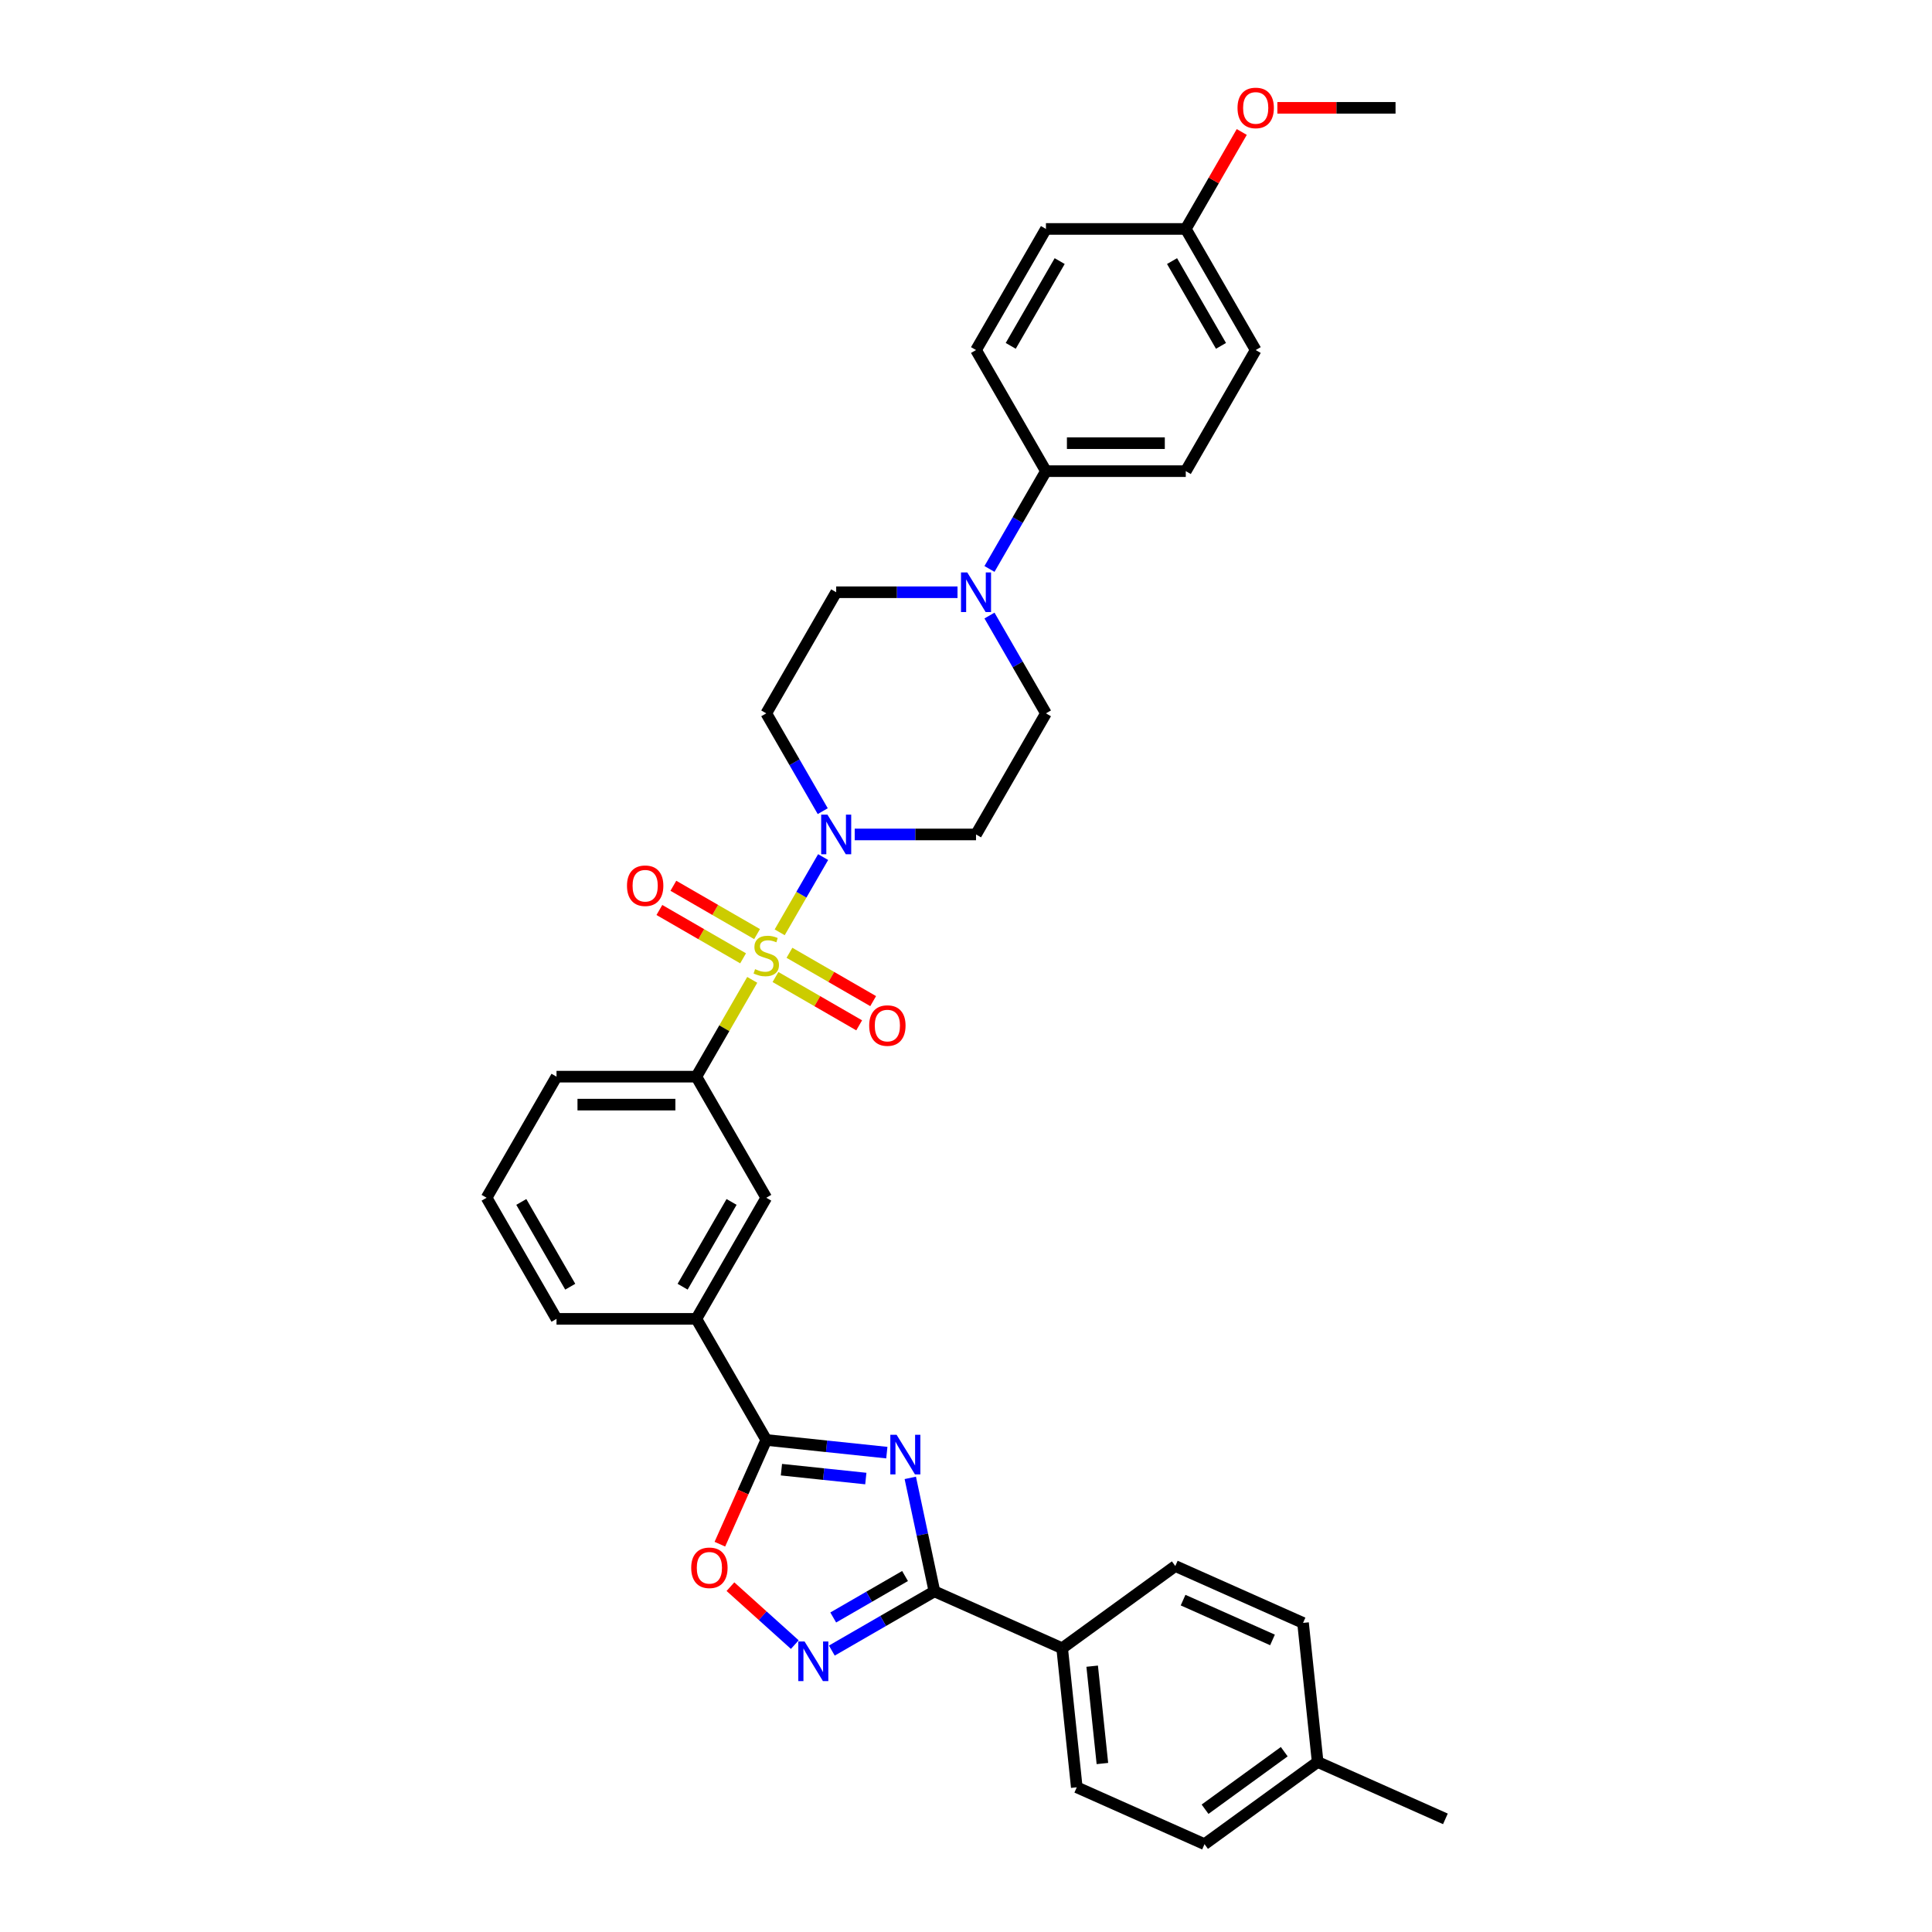 <?xml version='1.0' encoding='iso-8859-1'?>
<svg version='1.1' baseProfile='full'
              xmlns='http://www.w3.org/2000/svg'
                      xmlns:rdkit='http://www.rdkit.org/xml'
                      xmlns:xlink='http://www.w3.org/1999/xlink'
                  xml:space='preserve'
width='1000px' height='1000px' viewBox='0 0 1000 1000'>
<!-- END OF HEADER -->
<rect style='opacity:1.0;fill:#FFFFFF;stroke:none' width='1000' height='1000' x='0' y='0'> </rect>
<path class='bond-3' d='M 403.566,482.564 L 414.807,463.093' style='fill:none;fill-rule:evenodd;stroke:#CCCC00;stroke-width:6px;stroke-linecap:butt;stroke-linejoin:miter;stroke-opacity:1' />
<path class='bond-3' d='M 414.807,463.093 L 426.049,443.623' style='fill:none;fill-rule:evenodd;stroke:#0000FF;stroke-width:6px;stroke-linecap:butt;stroke-linejoin:miter;stroke-opacity:1' />
<path class='bond-6' d='M 389.358,507.173 L 374.894,532.224' style='fill:none;fill-rule:evenodd;stroke:#CCCC00;stroke-width:6px;stroke-linecap:butt;stroke-linejoin:miter;stroke-opacity:1' />
<path class='bond-6' d='M 374.894,532.224 L 360.431,557.276' style='fill:none;fill-rule:evenodd;stroke:#000000;stroke-width:6px;stroke-linecap:butt;stroke-linejoin:miter;stroke-opacity:1' />
<path class='bond-10' d='M 401.383,505.701 L 423.045,518.207' style='fill:none;fill-rule:evenodd;stroke:#CCCC00;stroke-width:6px;stroke-linecap:butt;stroke-linejoin:miter;stroke-opacity:1' />
<path class='bond-10' d='M 423.045,518.207 L 444.707,530.714' style='fill:none;fill-rule:evenodd;stroke:#FF0000;stroke-width:6px;stroke-linecap:butt;stroke-linejoin:miter;stroke-opacity:1' />
<path class='bond-10' d='M 408.621,493.164 L 430.283,505.671' style='fill:none;fill-rule:evenodd;stroke:#CCCC00;stroke-width:6px;stroke-linecap:butt;stroke-linejoin:miter;stroke-opacity:1' />
<path class='bond-10' d='M 430.283,505.671 L 451.945,518.177' style='fill:none;fill-rule:evenodd;stroke:#FF0000;stroke-width:6px;stroke-linecap:butt;stroke-linejoin:miter;stroke-opacity:1' />
<path class='bond-11' d='M 391.858,483.486 L 370.196,470.98' style='fill:none;fill-rule:evenodd;stroke:#CCCC00;stroke-width:6px;stroke-linecap:butt;stroke-linejoin:miter;stroke-opacity:1' />
<path class='bond-11' d='M 370.196,470.98 L 348.534,458.473' style='fill:none;fill-rule:evenodd;stroke:#FF0000;stroke-width:6px;stroke-linecap:butt;stroke-linejoin:miter;stroke-opacity:1' />
<path class='bond-11' d='M 384.62,496.023 L 362.958,483.516' style='fill:none;fill-rule:evenodd;stroke:#CCCC00;stroke-width:6px;stroke-linecap:butt;stroke-linejoin:miter;stroke-opacity:1' />
<path class='bond-11' d='M 362.958,483.516 L 341.296,471.01' style='fill:none;fill-rule:evenodd;stroke:#FF0000;stroke-width:6px;stroke-linecap:butt;stroke-linejoin:miter;stroke-opacity:1' />
<path class='bond-0' d='M 459.02,751.88 L 427.82,748.601' style='fill:none;fill-rule:evenodd;stroke:#0000FF;stroke-width:6px;stroke-linecap:butt;stroke-linejoin:miter;stroke-opacity:1' />
<path class='bond-0' d='M 427.82,748.601 L 396.621,745.322' style='fill:none;fill-rule:evenodd;stroke:#000000;stroke-width:6px;stroke-linecap:butt;stroke-linejoin:miter;stroke-opacity:1' />
<path class='bond-0' d='M 448.147,765.293 L 426.307,762.997' style='fill:none;fill-rule:evenodd;stroke:#0000FF;stroke-width:6px;stroke-linecap:butt;stroke-linejoin:miter;stroke-opacity:1' />
<path class='bond-0' d='M 426.307,762.997 L 404.467,760.702' style='fill:none;fill-rule:evenodd;stroke:#000000;stroke-width:6px;stroke-linecap:butt;stroke-linejoin:miter;stroke-opacity:1' />
<path class='bond-1' d='M 471.166,764.946 L 477.409,794.315' style='fill:none;fill-rule:evenodd;stroke:#0000FF;stroke-width:6px;stroke-linecap:butt;stroke-linejoin:miter;stroke-opacity:1' />
<path class='bond-1' d='M 477.409,794.315 L 483.651,823.685' style='fill:none;fill-rule:evenodd;stroke:#000000;stroke-width:6px;stroke-linecap:butt;stroke-linejoin:miter;stroke-opacity:1' />
<path class='bond-14' d='M 483.651,823.685 L 549.773,853.124' style='fill:none;fill-rule:evenodd;stroke:#000000;stroke-width:6px;stroke-linecap:butt;stroke-linejoin:miter;stroke-opacity:1' />
<path class='bond-36' d='M 483.651,823.685 L 457.102,839.013' style='fill:none;fill-rule:evenodd;stroke:#000000;stroke-width:6px;stroke-linecap:butt;stroke-linejoin:miter;stroke-opacity:1' />
<path class='bond-36' d='M 457.102,839.013 L 430.552,854.341' style='fill:none;fill-rule:evenodd;stroke:#0000FF;stroke-width:6px;stroke-linecap:butt;stroke-linejoin:miter;stroke-opacity:1' />
<path class='bond-36' d='M 468.449,815.747 L 449.864,826.477' style='fill:none;fill-rule:evenodd;stroke:#000000;stroke-width:6px;stroke-linecap:butt;stroke-linejoin:miter;stroke-opacity:1' />
<path class='bond-36' d='M 449.864,826.477 L 431.279,837.206' style='fill:none;fill-rule:evenodd;stroke:#0000FF;stroke-width:6px;stroke-linecap:butt;stroke-linejoin:miter;stroke-opacity:1' />
<path class='bond-2' d='M 396.621,745.322 L 360.431,682.64' style='fill:none;fill-rule:evenodd;stroke:#000000;stroke-width:6px;stroke-linecap:butt;stroke-linejoin:miter;stroke-opacity:1' />
<path class='bond-5' d='M 396.621,745.322 L 384.611,772.295' style='fill:none;fill-rule:evenodd;stroke:#000000;stroke-width:6px;stroke-linecap:butt;stroke-linejoin:miter;stroke-opacity:1' />
<path class='bond-5' d='M 384.611,772.295 L 372.602,799.269' style='fill:none;fill-rule:evenodd;stroke:#FF0000;stroke-width:6px;stroke-linecap:butt;stroke-linejoin:miter;stroke-opacity:1' />
<path class='bond-12' d='M 442.393,431.911 L 473.791,431.911' style='fill:none;fill-rule:evenodd;stroke:#0000FF;stroke-width:6px;stroke-linecap:butt;stroke-linejoin:miter;stroke-opacity:1' />
<path class='bond-12' d='M 473.791,431.911 L 505.189,431.911' style='fill:none;fill-rule:evenodd;stroke:#000000;stroke-width:6px;stroke-linecap:butt;stroke-linejoin:miter;stroke-opacity:1' />
<path class='bond-13' d='M 425.848,419.853 L 411.234,394.541' style='fill:none;fill-rule:evenodd;stroke:#0000FF;stroke-width:6px;stroke-linecap:butt;stroke-linejoin:miter;stroke-opacity:1' />
<path class='bond-13' d='M 411.234,394.541 L 396.621,369.229' style='fill:none;fill-rule:evenodd;stroke:#000000;stroke-width:6px;stroke-linecap:butt;stroke-linejoin:miter;stroke-opacity:1' />
<path class='bond-4' d='M 411.386,851.246 L 394.732,836.25' style='fill:none;fill-rule:evenodd;stroke:#0000FF;stroke-width:6px;stroke-linecap:butt;stroke-linejoin:miter;stroke-opacity:1' />
<path class='bond-4' d='M 394.732,836.25 L 378.078,821.254' style='fill:none;fill-rule:evenodd;stroke:#FF0000;stroke-width:6px;stroke-linecap:butt;stroke-linejoin:miter;stroke-opacity:1' />
<path class='bond-9' d='M 360.431,557.276 L 396.621,619.958' style='fill:none;fill-rule:evenodd;stroke:#000000;stroke-width:6px;stroke-linecap:butt;stroke-linejoin:miter;stroke-opacity:1' />
<path class='bond-28' d='M 360.431,557.276 L 288.052,557.276' style='fill:none;fill-rule:evenodd;stroke:#000000;stroke-width:6px;stroke-linecap:butt;stroke-linejoin:miter;stroke-opacity:1' />
<path class='bond-28' d='M 349.574,571.751 L 298.909,571.751' style='fill:none;fill-rule:evenodd;stroke:#000000;stroke-width:6px;stroke-linecap:butt;stroke-linejoin:miter;stroke-opacity:1' />
<path class='bond-7' d='M 495.606,306.547 L 464.208,306.547' style='fill:none;fill-rule:evenodd;stroke:#0000FF;stroke-width:6px;stroke-linecap:butt;stroke-linejoin:miter;stroke-opacity:1' />
<path class='bond-7' d='M 464.208,306.547 L 432.81,306.547' style='fill:none;fill-rule:evenodd;stroke:#000000;stroke-width:6px;stroke-linecap:butt;stroke-linejoin:miter;stroke-opacity:1' />
<path class='bond-15' d='M 512.151,294.489 L 526.765,269.177' style='fill:none;fill-rule:evenodd;stroke:#0000FF;stroke-width:6px;stroke-linecap:butt;stroke-linejoin:miter;stroke-opacity:1' />
<path class='bond-15' d='M 526.765,269.177 L 541.379,243.865' style='fill:none;fill-rule:evenodd;stroke:#000000;stroke-width:6px;stroke-linecap:butt;stroke-linejoin:miter;stroke-opacity:1' />
<path class='bond-34' d='M 512.151,318.606 L 526.765,343.918' style='fill:none;fill-rule:evenodd;stroke:#0000FF;stroke-width:6px;stroke-linecap:butt;stroke-linejoin:miter;stroke-opacity:1' />
<path class='bond-34' d='M 526.765,343.918 L 541.379,369.229' style='fill:none;fill-rule:evenodd;stroke:#000000;stroke-width:6px;stroke-linecap:butt;stroke-linejoin:miter;stroke-opacity:1' />
<path class='bond-8' d='M 360.431,682.64 L 396.621,619.958' style='fill:none;fill-rule:evenodd;stroke:#000000;stroke-width:6px;stroke-linecap:butt;stroke-linejoin:miter;stroke-opacity:1' />
<path class='bond-8' d='M 353.323,665.999 L 378.656,622.122' style='fill:none;fill-rule:evenodd;stroke:#000000;stroke-width:6px;stroke-linecap:butt;stroke-linejoin:miter;stroke-opacity:1' />
<path class='bond-35' d='M 360.431,682.64 L 288.052,682.64' style='fill:none;fill-rule:evenodd;stroke:#000000;stroke-width:6px;stroke-linecap:butt;stroke-linejoin:miter;stroke-opacity:1' />
<path class='bond-16' d='M 505.189,431.911 L 541.379,369.229' style='fill:none;fill-rule:evenodd;stroke:#000000;stroke-width:6px;stroke-linecap:butt;stroke-linejoin:miter;stroke-opacity:1' />
<path class='bond-17' d='M 396.621,369.229 L 432.81,306.547' style='fill:none;fill-rule:evenodd;stroke:#000000;stroke-width:6px;stroke-linecap:butt;stroke-linejoin:miter;stroke-opacity:1' />
<path class='bond-18' d='M 549.773,853.124 L 557.339,925.106' style='fill:none;fill-rule:evenodd;stroke:#000000;stroke-width:6px;stroke-linecap:butt;stroke-linejoin:miter;stroke-opacity:1' />
<path class='bond-18' d='M 565.304,862.408 L 570.6,912.796' style='fill:none;fill-rule:evenodd;stroke:#000000;stroke-width:6px;stroke-linecap:butt;stroke-linejoin:miter;stroke-opacity:1' />
<path class='bond-19' d='M 549.773,853.124 L 608.329,810.58' style='fill:none;fill-rule:evenodd;stroke:#000000;stroke-width:6px;stroke-linecap:butt;stroke-linejoin:miter;stroke-opacity:1' />
<path class='bond-20' d='M 541.379,243.865 L 613.757,243.865' style='fill:none;fill-rule:evenodd;stroke:#000000;stroke-width:6px;stroke-linecap:butt;stroke-linejoin:miter;stroke-opacity:1' />
<path class='bond-20' d='M 552.235,229.39 L 602.901,229.39' style='fill:none;fill-rule:evenodd;stroke:#000000;stroke-width:6px;stroke-linecap:butt;stroke-linejoin:miter;stroke-opacity:1' />
<path class='bond-21' d='M 541.379,243.865 L 505.189,181.183' style='fill:none;fill-rule:evenodd;stroke:#000000;stroke-width:6px;stroke-linecap:butt;stroke-linejoin:miter;stroke-opacity:1' />
<path class='bond-26' d='M 557.339,925.106 L 623.46,954.545' style='fill:none;fill-rule:evenodd;stroke:#000000;stroke-width:6px;stroke-linecap:butt;stroke-linejoin:miter;stroke-opacity:1' />
<path class='bond-25' d='M 608.329,810.58 L 674.45,840.02' style='fill:none;fill-rule:evenodd;stroke:#000000;stroke-width:6px;stroke-linecap:butt;stroke-linejoin:miter;stroke-opacity:1' />
<path class='bond-25' d='M 612.359,828.221 L 658.644,848.828' style='fill:none;fill-rule:evenodd;stroke:#000000;stroke-width:6px;stroke-linecap:butt;stroke-linejoin:miter;stroke-opacity:1' />
<path class='bond-24' d='M 613.757,243.865 L 649.947,181.183' style='fill:none;fill-rule:evenodd;stroke:#000000;stroke-width:6px;stroke-linecap:butt;stroke-linejoin:miter;stroke-opacity:1' />
<path class='bond-23' d='M 505.189,181.183 L 541.379,118.501' style='fill:none;fill-rule:evenodd;stroke:#000000;stroke-width:6px;stroke-linecap:butt;stroke-linejoin:miter;stroke-opacity:1' />
<path class='bond-23' d='M 523.154,179.019 L 548.486,135.141' style='fill:none;fill-rule:evenodd;stroke:#000000;stroke-width:6px;stroke-linecap:butt;stroke-linejoin:miter;stroke-opacity:1' />
<path class='bond-22' d='M 613.757,118.501 L 541.379,118.501' style='fill:none;fill-rule:evenodd;stroke:#000000;stroke-width:6px;stroke-linecap:butt;stroke-linejoin:miter;stroke-opacity:1' />
<path class='bond-29' d='M 613.757,118.501 L 628.246,93.406' style='fill:none;fill-rule:evenodd;stroke:#000000;stroke-width:6px;stroke-linecap:butt;stroke-linejoin:miter;stroke-opacity:1' />
<path class='bond-29' d='M 628.246,93.406 L 642.734,68.312' style='fill:none;fill-rule:evenodd;stroke:#FF0000;stroke-width:6px;stroke-linecap:butt;stroke-linejoin:miter;stroke-opacity:1' />
<path class='bond-37' d='M 613.757,118.501 L 649.947,181.183' style='fill:none;fill-rule:evenodd;stroke:#000000;stroke-width:6px;stroke-linecap:butt;stroke-linejoin:miter;stroke-opacity:1' />
<path class='bond-37' d='M 606.65,135.141 L 631.982,179.019' style='fill:none;fill-rule:evenodd;stroke:#000000;stroke-width:6px;stroke-linecap:butt;stroke-linejoin:miter;stroke-opacity:1' />
<path class='bond-27' d='M 674.45,840.02 L 682.016,912.002' style='fill:none;fill-rule:evenodd;stroke:#000000;stroke-width:6px;stroke-linecap:butt;stroke-linejoin:miter;stroke-opacity:1' />
<path class='bond-38' d='M 623.46,954.545 L 682.016,912.002' style='fill:none;fill-rule:evenodd;stroke:#000000;stroke-width:6px;stroke-linecap:butt;stroke-linejoin:miter;stroke-opacity:1' />
<path class='bond-38' d='M 623.735,936.453 L 664.724,906.672' style='fill:none;fill-rule:evenodd;stroke:#000000;stroke-width:6px;stroke-linecap:butt;stroke-linejoin:miter;stroke-opacity:1' />
<path class='bond-32' d='M 682.016,912.002 L 748.137,941.441' style='fill:none;fill-rule:evenodd;stroke:#000000;stroke-width:6px;stroke-linecap:butt;stroke-linejoin:miter;stroke-opacity:1' />
<path class='bond-31' d='M 288.052,557.276 L 251.863,619.958' style='fill:none;fill-rule:evenodd;stroke:#000000;stroke-width:6px;stroke-linecap:butt;stroke-linejoin:miter;stroke-opacity:1' />
<path class='bond-33' d='M 661.166,55.819 L 691.746,55.819' style='fill:none;fill-rule:evenodd;stroke:#FF0000;stroke-width:6px;stroke-linecap:butt;stroke-linejoin:miter;stroke-opacity:1' />
<path class='bond-33' d='M 691.746,55.819 L 722.326,55.819' style='fill:none;fill-rule:evenodd;stroke:#000000;stroke-width:6px;stroke-linecap:butt;stroke-linejoin:miter;stroke-opacity:1' />
<path class='bond-30' d='M 288.052,682.64 L 251.863,619.958' style='fill:none;fill-rule:evenodd;stroke:#000000;stroke-width:6px;stroke-linecap:butt;stroke-linejoin:miter;stroke-opacity:1' />
<path class='bond-30' d='M 295.16,665.999 L 269.827,622.122' style='fill:none;fill-rule:evenodd;stroke:#000000;stroke-width:6px;stroke-linecap:butt;stroke-linejoin:miter;stroke-opacity:1' />
<path  class='atom-0' d='M 390.83 501.629
Q 391.062 501.716, 392.017 502.121
Q 392.973 502.526, 394.015 502.787
Q 395.086 503.018, 396.128 503.018
Q 398.068 503.018, 399.197 502.092
Q 400.326 501.137, 400.326 499.486
Q 400.326 498.357, 399.747 497.662
Q 399.197 496.968, 398.329 496.591
Q 397.46 496.215, 396.013 495.78
Q 394.189 495.23, 393.088 494.709
Q 392.017 494.188, 391.236 493.088
Q 390.483 491.988, 390.483 490.135
Q 390.483 487.558, 392.22 485.966
Q 393.986 484.374, 397.46 484.374
Q 399.834 484.374, 402.527 485.503
L 401.861 487.732
Q 399.4 486.719, 397.547 486.719
Q 395.549 486.719, 394.449 487.558
Q 393.349 488.369, 393.378 489.788
Q 393.378 490.888, 393.928 491.554
Q 394.507 492.219, 395.318 492.596
Q 396.157 492.972, 397.547 493.406
Q 399.4 493.985, 400.5 494.565
Q 401.6 495.144, 402.382 496.331
Q 403.193 497.489, 403.193 499.486
Q 403.193 502.324, 401.282 503.858
Q 399.4 505.363, 396.244 505.363
Q 394.42 505.363, 393.031 504.958
Q 391.67 504.582, 390.049 503.916
L 390.83 501.629
' fill='#CCCC00'/>
<path  class='atom-1' d='M 464.072 742.638
L 470.789 753.495
Q 471.455 754.566, 472.526 756.506
Q 473.597 758.446, 473.655 758.562
L 473.655 742.638
L 476.377 742.638
L 476.377 763.136
L 473.568 763.136
L 466.359 751.266
Q 465.52 749.876, 464.622 748.284
Q 463.754 746.692, 463.493 746.199
L 463.493 763.136
L 460.83 763.136
L 460.83 742.638
L 464.072 742.638
' fill='#0000FF'/>
<path  class='atom-4' d='M 428.279 421.663
L 434.996 432.519
Q 435.662 433.591, 436.733 435.53
Q 437.804 437.47, 437.862 437.586
L 437.862 421.663
L 440.584 421.663
L 440.584 442.16
L 437.775 442.16
L 430.566 430.29
Q 429.727 428.9, 428.829 427.308
Q 427.961 425.716, 427.7 425.224
L 427.7 442.16
L 425.037 442.16
L 425.037 421.663
L 428.279 421.663
' fill='#0000FF'/>
<path  class='atom-5' d='M 416.439 849.625
L 423.155 860.482
Q 423.821 861.553, 424.892 863.493
Q 425.964 865.433, 426.021 865.549
L 426.021 849.625
L 428.743 849.625
L 428.743 870.123
L 425.935 870.123
L 418.726 858.253
Q 417.886 856.863, 416.989 855.271
Q 416.12 853.678, 415.859 853.186
L 415.859 870.123
L 413.196 870.123
L 413.196 849.625
L 416.439 849.625
' fill='#0000FF'/>
<path  class='atom-6' d='M 357.772 811.501
Q 357.772 806.579, 360.204 803.829
Q 362.636 801.078, 367.181 801.078
Q 371.727 801.078, 374.159 803.829
Q 376.591 806.579, 376.591 811.501
Q 376.591 816.481, 374.13 819.318
Q 371.669 822.126, 367.181 822.126
Q 362.665 822.126, 360.204 819.318
Q 357.772 816.51, 357.772 811.501
M 367.181 819.81
Q 370.308 819.81, 371.987 817.726
Q 373.695 815.612, 373.695 811.501
Q 373.695 807.477, 371.987 805.45
Q 370.308 803.395, 367.181 803.395
Q 364.055 803.395, 362.346 805.421
Q 360.667 807.448, 360.667 811.501
Q 360.667 815.641, 362.346 817.726
Q 364.055 819.81, 367.181 819.81
' fill='#FF0000'/>
<path  class='atom-8' d='M 500.658 296.298
L 507.375 307.155
Q 508.041 308.227, 509.112 310.166
Q 510.183 312.106, 510.241 312.222
L 510.241 296.298
L 512.963 296.298
L 512.963 316.796
L 510.154 316.796
L 502.945 304.926
Q 502.106 303.536, 501.208 301.944
Q 500.34 300.352, 500.079 299.86
L 500.079 316.796
L 497.416 316.796
L 497.416 296.298
L 500.658 296.298
' fill='#0000FF'/>
<path  class='atom-11' d='M 449.893 530.841
Q 449.893 525.919, 452.325 523.169
Q 454.757 520.418, 459.303 520.418
Q 463.848 520.418, 466.28 523.169
Q 468.712 525.919, 468.712 530.841
Q 468.712 535.821, 466.251 538.658
Q 463.79 541.466, 459.303 541.466
Q 454.786 541.466, 452.325 538.658
Q 449.893 535.849, 449.893 530.841
M 459.303 539.15
Q 462.429 539.15, 464.109 537.065
Q 465.817 534.952, 465.817 530.841
Q 465.817 526.817, 464.109 524.79
Q 462.429 522.734, 459.303 522.734
Q 456.176 522.734, 454.468 524.761
Q 452.788 526.788, 452.788 530.841
Q 452.788 534.981, 454.468 537.065
Q 456.176 539.15, 459.303 539.15
' fill='#FF0000'/>
<path  class='atom-12' d='M 324.529 458.462
Q 324.529 453.54, 326.961 450.79
Q 329.393 448.039, 333.939 448.039
Q 338.484 448.039, 340.916 450.79
Q 343.348 453.54, 343.348 458.462
Q 343.348 463.442, 340.887 466.279
Q 338.426 469.087, 333.939 469.087
Q 329.422 469.087, 326.961 466.279
Q 324.529 463.471, 324.529 458.462
M 333.939 466.771
Q 337.065 466.771, 338.744 464.686
Q 340.453 462.573, 340.453 458.462
Q 340.453 454.438, 338.744 452.411
Q 337.065 450.355, 333.939 450.355
Q 330.812 450.355, 329.104 452.382
Q 327.424 454.409, 327.424 458.462
Q 327.424 462.602, 329.104 464.686
Q 330.812 466.771, 333.939 466.771
' fill='#FF0000'/>
<path  class='atom-30' d='M 640.538 55.877
Q 640.538 50.955, 642.97 48.205
Q 645.402 45.455, 649.947 45.455
Q 654.492 45.455, 656.924 48.205
Q 659.356 50.955, 659.356 55.877
Q 659.356 60.857, 656.895 63.694
Q 654.434 66.502, 649.947 66.502
Q 645.431 66.502, 642.97 63.694
Q 640.538 60.886, 640.538 55.877
M 649.947 64.186
Q 653.074 64.186, 654.753 62.102
Q 656.461 59.988, 656.461 55.877
Q 656.461 51.853, 654.753 49.826
Q 653.074 47.771, 649.947 47.771
Q 646.82 47.771, 645.112 49.797
Q 643.433 51.824, 643.433 55.877
Q 643.433 60.017, 645.112 62.102
Q 646.82 64.186, 649.947 64.186
' fill='#FF0000'/>
</svg>
